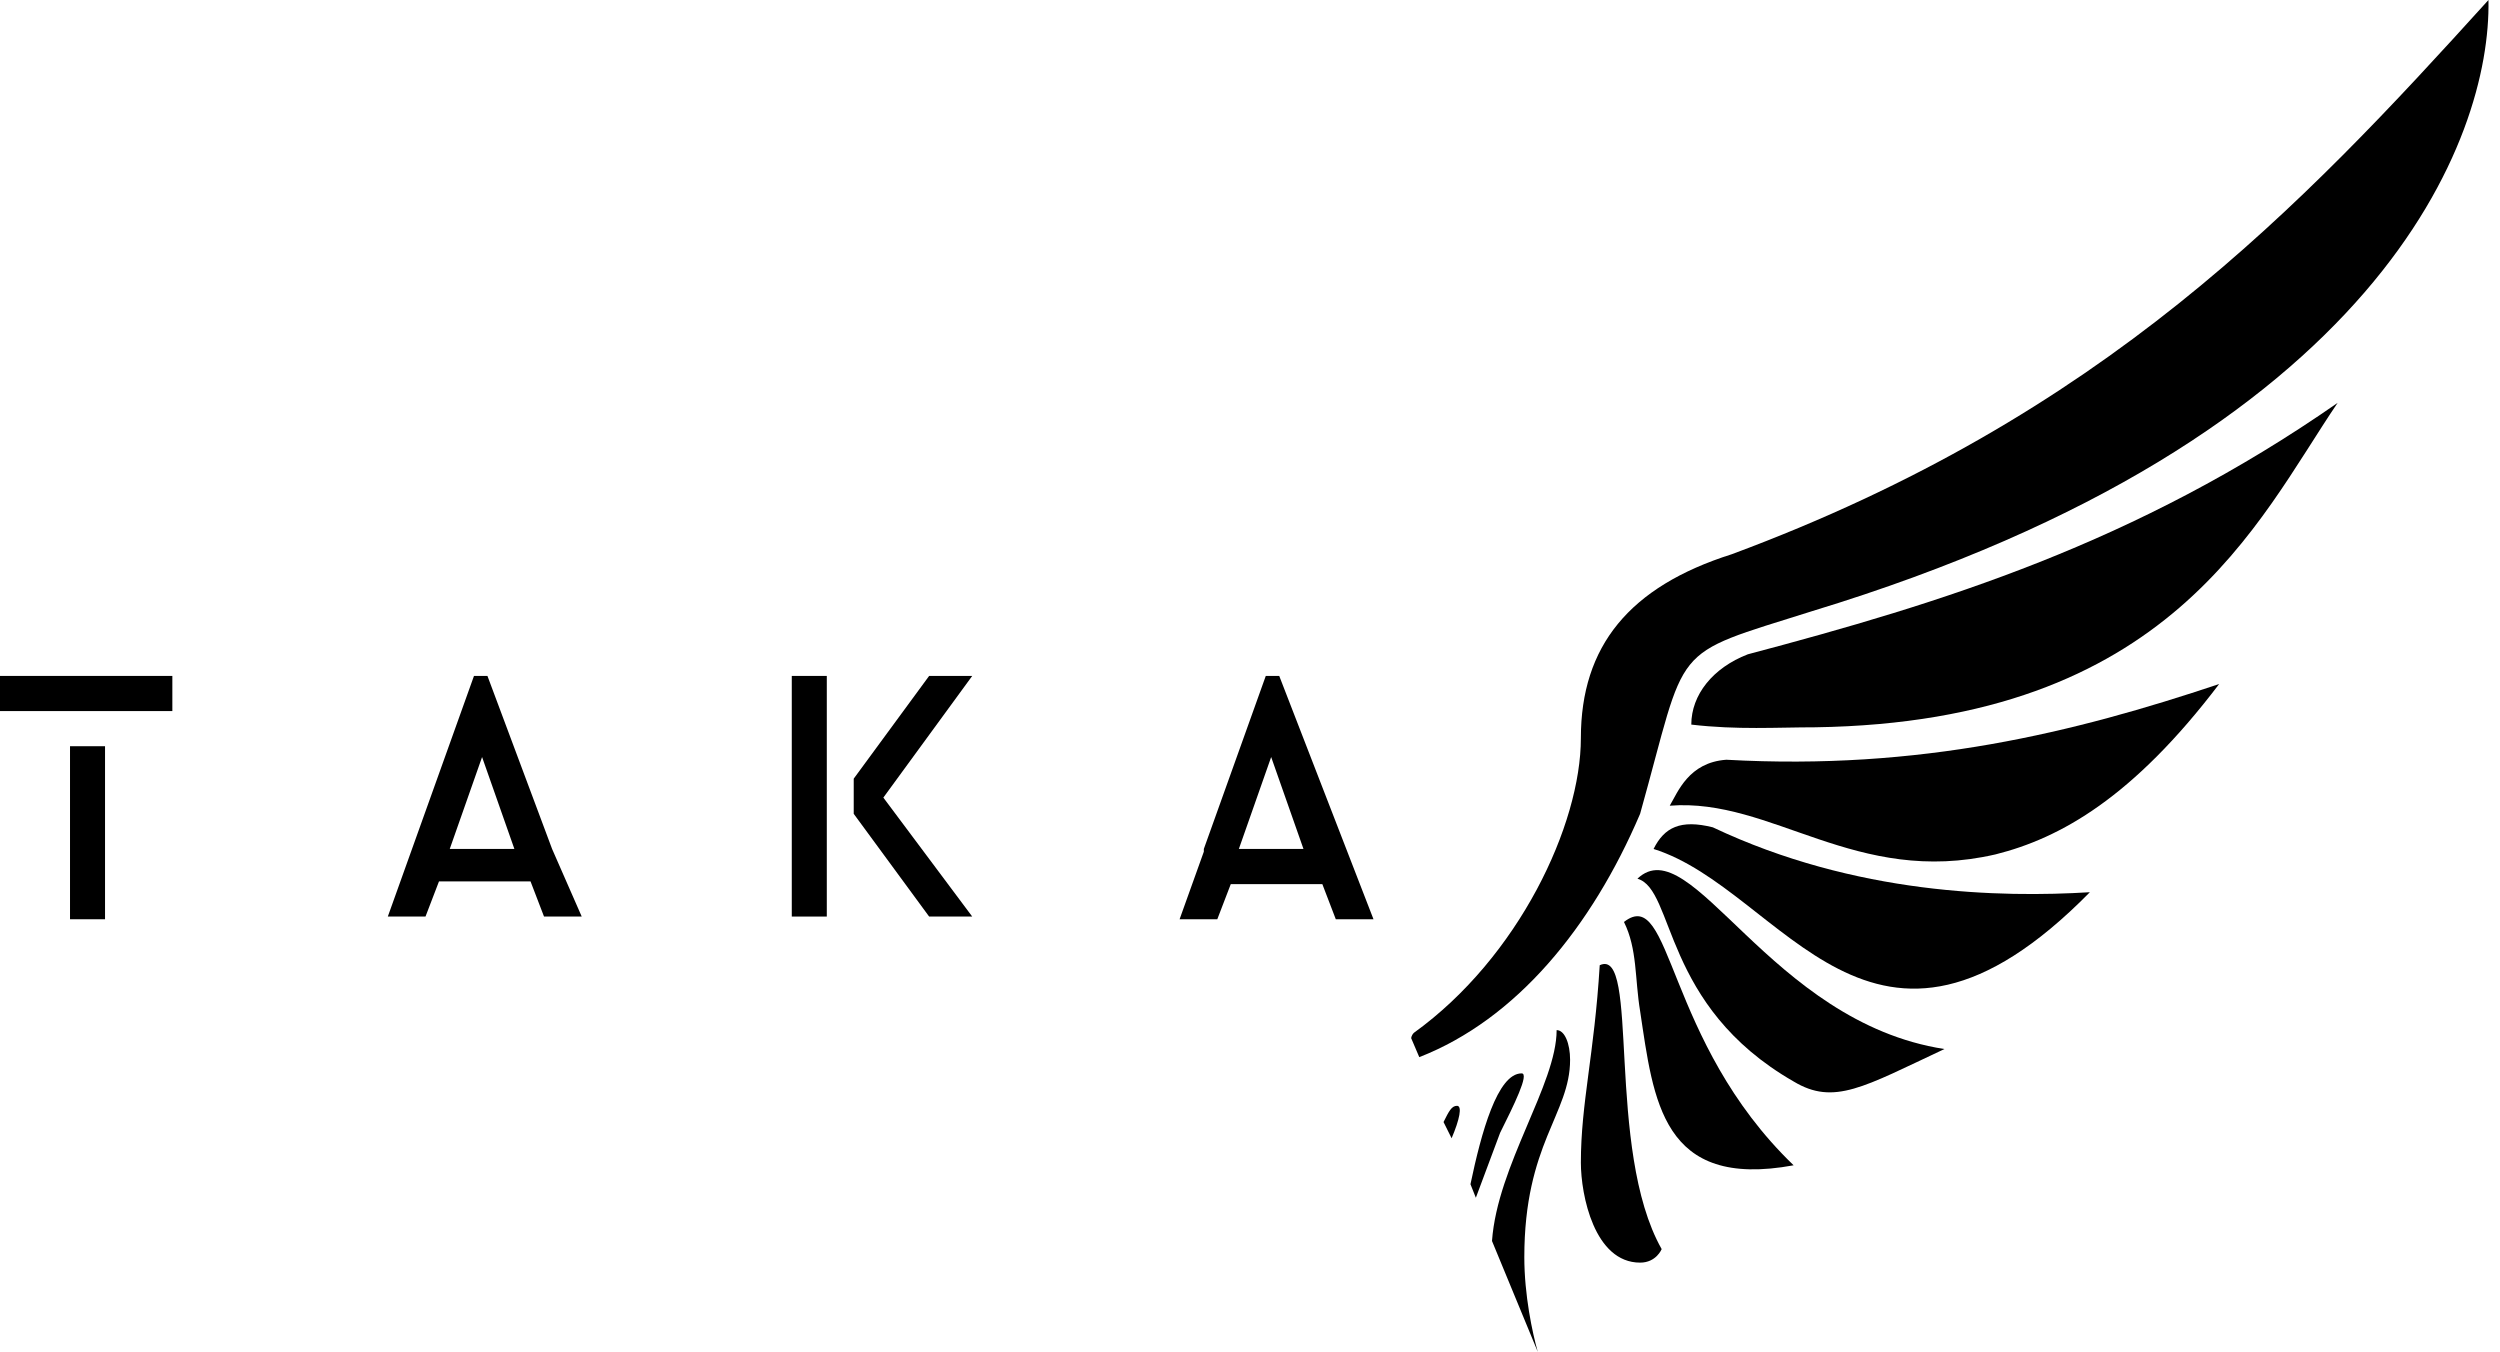 <?xml version="1.0" encoding="UTF-8"?> <svg xmlns="http://www.w3.org/2000/svg" width="135" height="73" viewBox="0 0 135 73" fill="none"> <path d="M84.058 55.626C84.058 58.546 80.859 62.926 80.568 67.014L83.04 73C82.749 71.978 82.313 69.934 82.313 67.89C82.313 61.758 84.785 60.152 84.785 57.232C84.785 56.356 84.494 55.626 84.058 55.626Z" fill="black"></path> <path d="M82.168 57.962C80.859 57.962 79.987 61.174 79.405 63.948L79.696 64.678C80.132 63.51 80.568 62.342 81.005 61.174C81.732 59.714 82.604 57.962 82.168 57.962Z" fill="black"></path> <path d="M77.951 60.59L78.387 61.466C78.823 60.444 78.969 59.714 78.678 59.714C78.387 59.714 78.242 60.006 77.951 60.59Z" fill="black"></path> <path d="M86.385 52.122C86.094 56.94 85.367 59.568 85.367 62.78C85.367 64.532 86.094 68.182 88.567 68.182C89.439 68.182 89.73 67.452 89.73 67.452C86.676 62.05 88.567 51.1 86.385 52.122Z" fill="black"></path> <path d="M88.566 43.946C91.184 34.602 90.021 35.478 97.874 32.996C128.56 23.652 134.522 7.446 134.377 0C124.197 11.242 113.58 22.484 93.511 29.93C87.985 31.682 85.367 34.894 85.367 39.858C85.367 44.53 82.022 51.684 76.35 55.772C76.205 55.918 76.205 56.064 76.205 56.064L76.641 57.086C81.877 55.042 85.949 50.078 88.566 43.946Z" fill="black"></path> <path d="M93.22 41.026C91.184 41.172 90.603 42.778 90.166 43.508C95.693 43.07 100.201 47.888 107.763 46.136C111.254 45.26 115.18 43.07 119.834 36.938C111.981 39.566 103.691 41.61 93.22 41.026Z" fill="black"></path> <path d="M91.33 39.128C93.802 39.42 95.984 39.274 98.02 39.274C117.216 38.982 121.87 28.178 126.233 21.754C115.326 29.346 104.855 32.558 94.384 35.332C92.493 36.062 91.33 37.522 91.33 39.128Z" fill="black"></path> <path d="M87.694 49.786C88.421 51.246 88.276 52.852 88.567 54.604C89.294 59.422 89.73 64.24 96.856 62.926C89.876 56.21 90.312 47.742 87.694 49.786Z" fill="black"></path> <path d="M92.493 44.676C90.748 44.238 89.875 44.676 89.293 45.844C96.274 48.034 101.073 60.152 112.853 48.18C108.054 48.472 100.201 48.326 92.493 44.676Z" fill="black"></path> <path d="M88.421 47.45C90.457 48.034 89.73 54.312 96.856 58.4C99.038 59.714 100.637 58.692 105 56.648C95.547 55.188 91.33 44.676 88.421 47.45Z" fill="black"></path> <path d="M5.672 40.296H3.781V49.64H5.672V40.296Z" fill="black"></path> <path d="M9.307 36.5H0V38.398H9.307V36.5Z" fill="black"></path> <path d="M29.813 45.844L26.322 36.5H25.595L20.942 49.494H22.977L23.705 47.596H28.649L29.377 49.494H31.413L29.813 45.844ZM24.286 45.844L26.032 40.88L27.777 45.844H24.286Z" fill="black"></path> <path d="M68.352 36.5L65.007 45.844V45.99L63.698 49.64H65.734L66.462 47.742H71.406L72.133 49.64H74.169L69.079 36.5H68.352ZM66.898 45.844L68.643 40.88L70.388 45.844H66.898Z" fill="black"></path> <path d="M44.647 36.5H42.756V49.494H44.647V36.5Z" fill="black"></path> <path d="M52.5 36.5H50.173L46.101 42.048V43.946L50.173 49.494H52.5L47.701 43.07L52.5 36.5Z" fill="black"></path> </svg> 
